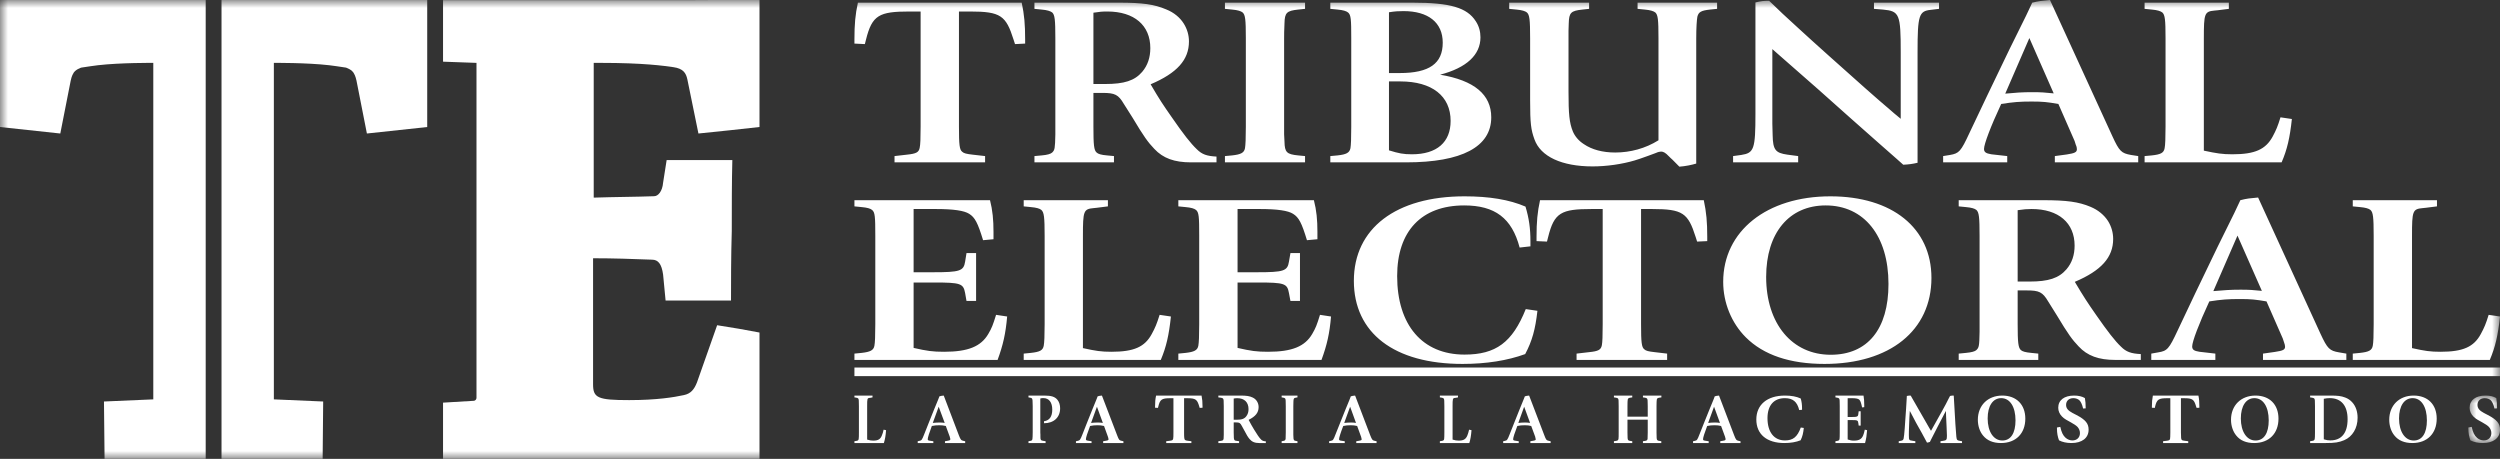 <?xml version="1.0" encoding="UTF-8"?>
<svg width="158px" height="29px" viewBox="0 0 158 29" version="1.1" xmlns="http://www.w3.org/2000/svg" xmlns:xlink="http://www.w3.org/1999/xlink">
    <rect x="0" y="0" width="158" height="29" fill="#333333" stroke="none"/>
    <!-- Generator: sketchtool 59.1 (101010) - https://sketch.com -->
    <title>220D6AA4-D17A-4598-A74C-0A0FB68248A4@3x</title>
    <desc>Created with sketchtool.</desc>
    <defs>
        <polygon id="path-1" points="0.001 -0 2 -0 2 3 0.001 3"></polygon>
        <polygon id="path-3" points="0 29 158 29 158 0 0 0"></polygon>
    </defs>
    <g id="Page-1" stroke="none" stroke-width="1" fill="none" fill-rule="evenodd">
        <g id="Home-V2-" transform="translate(-231, -63)">
            <g id="Group-52" transform="translate(231, 63)">
                <path d="M55.861,28 L54,28 L54,27.885 L54.099,27.869 C54.218,27.853 54.26,27.827 54.269,27.735 C54.282,27.678 54.283,27.541 54.283,27.331 L54.283,25.671 C54.283,25.316 54.277,25.229 54.24,25.185 C54.218,25.159 54.174,25.14 54.099,25.13 L54,25.116 L54,25 L55.143,25 L55.143,25.116 L54.992,25.145 L54.952,25.148 C54.809,25.166 54.804,25.203 54.804,25.671 L54.804,27.781 C54.979,27.833 55.053,27.847 55.189,27.847 C55.498,27.847 55.646,27.756 55.736,27.515 C55.786,27.395 55.807,27.331 55.844,27.155 L56,27.187 C55.973,27.541 55.935,27.756 55.861,28" id="Fill-1" fill="#FFFFFF"></path>
                <path d="M59.645,25 L60.602,27.516 C60.712,27.798 60.746,27.832 60.892,27.862 L60.999,27.887 L60.999,28 L59.722,28 L59.722,27.887 L59.904,27.854 C60.026,27.832 60.06,27.816 60.06,27.759 C60.06,27.739 60.056,27.707 60.041,27.673 L60.026,27.604 L59.775,26.922 C59.602,26.885 59.535,26.876 59.361,26.876 C59.179,26.876 59.081,26.885 58.892,26.922 C58.733,27.337 58.633,27.663 58.633,27.754 C58.633,27.81 58.657,27.836 58.739,27.849 L58.987,27.887 L58.987,28 L57.999,28 L57.999,27.887 L58.108,27.862 C58.245,27.836 58.27,27.802 58.407,27.454 L58.679,26.768 L59.023,25.908 L59.278,25.289 L59.373,25.048 C59.472,25.018 59.522,25.011 59.645,25 L59.645,25 Z M59.325,25.704 L58.953,26.729 C59.123,26.715 59.214,26.703 59.38,26.703 C59.508,26.703 59.565,26.709 59.705,26.728 L59.325,25.704 Z" id="Fill-3" fill="#FFFFFF"></path>
                <path d="M65.747,25.185 L65.747,27.331 L65.754,27.471 L65.754,27.607 C65.754,27.803 65.776,27.831 65.922,27.859 L66.082,27.885 L66.082,28 L65,28 L65,27.885 L65.089,27.87 C65.203,27.853 65.239,27.828 65.25,27.736 C65.257,27.678 65.267,27.542 65.267,27.331 L65.267,25.671 C65.267,25.317 65.254,25.229 65.222,25.185 C65.2,25.16 65.162,25.14 65.089,25.13 L65,25.117 L65,25 L65.993,25 C66.451,25 66.667,25.073 66.828,25.266 C66.941,25.403 67,25.591 67,25.806 C67,26.377 66.602,26.748 65.982,26.749 L65.982,26.622 C66.327,26.575 66.503,26.327 66.503,25.89 C66.503,25.427 66.296,25.16 65.941,25.16 C65.865,25.16 65.831,25.163 65.747,25.185" id="Fill-5" fill="#FFFFFF"></path>
                <path d="M69.642,25 L70.605,27.516 C70.712,27.798 70.741,27.832 70.89,27.862 L71,27.887 L71,28 L69.718,28 L69.718,27.887 L69.904,27.854 C70.022,27.832 70.059,27.816 70.059,27.759 C70.059,27.739 70.053,27.707 70.042,27.673 L70.022,27.604 L69.775,26.922 C69.603,26.885 69.535,26.876 69.362,26.876 C69.18,26.876 69.081,26.885 68.893,26.922 C68.731,27.337 68.629,27.663 68.629,27.754 C68.629,27.81 68.658,27.836 68.744,27.849 L68.987,27.887 L68.987,28 L68,28 L68,27.887 L68.109,27.862 C68.246,27.836 68.273,27.802 68.41,27.454 L68.68,26.768 L69.024,25.908 L69.278,25.289 L69.372,25.048 C69.475,25.018 69.517,25.011 69.642,25 L69.642,25 Z M69.327,25.704 L68.956,26.729 C69.122,26.715 69.212,26.703 69.374,26.703 C69.511,26.703 69.561,26.709 69.701,26.728 L69.327,25.704 Z" id="Fill-7" fill="#FFFFFF"></path>
                <path d="M73.065,25 L75.939,25 C75.983,25.229 76,25.408 76,25.692 L76,25.769 L75.82,25.778 L75.794,25.692 C75.662,25.245 75.57,25.167 75.03,25.167 L74.834,25.167 L74.834,27.331 C74.834,27.672 74.847,27.765 74.892,27.803 C74.924,27.834 74.966,27.845 75.077,27.858 L75.296,27.885 L75.296,28 L73.705,28 L73.705,27.885 L73.925,27.858 C74.088,27.839 74.127,27.813 74.145,27.724 C74.158,27.668 74.161,27.552 74.161,27.331 L74.161,25.167 L73.969,25.167 C73.435,25.167 73.311,25.235 73.205,25.692 L73.184,25.778 L73,25.769 L73,25.692 C73,25.408 73.016,25.225 73.065,25" id="Fill-9" fill="#FFFFFF"></path>
                <path d="M77.97,26.697 L77.97,27.33 C77.97,27.677 77.979,27.771 78.023,27.815 C78.044,27.844 78.099,27.86 78.198,27.869 L78.31,27.884 L78.31,28 L77,28 L77,27.884 L77.121,27.869 C77.208,27.86 77.265,27.844 77.292,27.815 C77.336,27.767 77.338,27.742 77.342,27.473 L77.342,27.33 L77.342,25.671 C77.342,25.316 77.336,25.228 77.292,25.184 C77.261,25.159 77.208,25.139 77.121,25.13 L77,25.116 L77,25 L78.393,25 C78.78,25 78.975,25.03 79.174,25.126 C79.298,25.184 79.397,25.279 79.457,25.39 C79.517,25.495 79.544,25.613 79.544,25.729 C79.544,26.076 79.35,26.319 78.913,26.534 C79.056,26.812 79.122,26.92 79.262,27.155 C79.455,27.469 79.572,27.645 79.678,27.755 C79.761,27.851 79.843,27.884 80,27.892 L80,28 L79.579,28 C79.306,28 79.122,27.923 78.975,27.75 C78.869,27.624 78.802,27.518 78.617,27.163 C78.556,27.054 78.506,26.966 78.475,26.904 C78.38,26.729 78.328,26.697 78.124,26.697 L77.97,26.697 Z M77.97,26.528 L78.167,26.528 C78.481,26.528 78.648,26.468 78.771,26.301 C78.865,26.177 78.907,26.033 78.907,25.855 C78.907,25.426 78.646,25.166 78.202,25.166 C78.119,25.166 78.078,25.17 77.97,25.187 L77.97,26.528 Z" id="Fill-11" fill="#FFFFFF"></path>
                <path d="M81,25 L82,25 L82,25.116 L81.912,25.13 C81.771,25.153 81.747,25.188 81.744,25.389 C81.738,25.531 81.738,25.604 81.738,25.671 L81.738,27.331 L81.738,27.474 L81.744,27.614 C81.747,27.813 81.771,27.847 81.912,27.869 L82,27.885 L82,28 L81,28 L81,27.885 L81.091,27.869 C81.197,27.853 81.239,27.819 81.251,27.735 C81.255,27.672 81.261,27.562 81.261,27.331 L81.261,25.671 C81.261,25.314 81.254,25.229 81.221,25.185 C81.197,25.159 81.159,25.14 81.091,25.13 L81,25.116 L81,25 Z" id="Fill-13" fill="#FFFFFF"></path>
                <path d="M85.643,25 L86.601,27.516 C86.711,27.798 86.745,27.832 86.885,27.862 L87,27.887 L87,28 L85.716,28 L85.716,27.887 L85.903,27.854 C86.021,27.832 86.058,27.816 86.058,27.759 C86.058,27.739 86.052,27.707 86.038,27.673 L86.021,27.604 L85.772,26.922 C85.604,26.885 85.535,26.876 85.363,26.876 C85.178,26.876 85.08,26.885 84.893,26.922 C84.73,27.337 84.629,27.663 84.629,27.754 C84.629,27.81 84.656,27.836 84.741,27.849 L84.988,27.887 L84.988,28 L84,28 L84,27.887 L84.108,27.862 C84.247,27.836 84.272,27.802 84.404,27.454 L84.679,26.768 L85.023,25.908 L85.279,25.289 L85.371,25.048 C85.473,25.018 85.52,25.011 85.643,25 L85.643,25 Z M85.328,25.704 L84.955,26.729 C85.119,26.715 85.213,26.703 85.377,26.703 C85.509,26.703 85.56,26.709 85.699,26.728 L85.328,25.704 Z" id="Fill-15" fill="#FFFFFF"></path>
                <path d="M92.861,28 L91,28 L91,27.885 L91.1,27.869 C91.215,27.853 91.26,27.827 91.271,27.735 C91.279,27.678 91.284,27.541 91.284,27.331 L91.284,25.671 C91.284,25.316 91.277,25.229 91.24,25.185 C91.215,25.159 91.174,25.14 91.1,25.13 L91,25.116 L91,25 L92.145,25 L92.145,25.116 L91.99,25.145 L91.948,25.148 C91.812,25.166 91.803,25.203 91.803,25.671 L91.803,27.781 C91.976,27.833 92.05,27.847 92.19,27.847 C92.499,27.847 92.643,27.756 92.74,27.515 C92.786,27.395 92.805,27.331 92.846,27.155 L93,27.187 C92.97,27.541 92.935,27.756 92.861,28" id="Fill-17" fill="#FFFFFF"></path>
                <path d="M96.641,25 L97.603,27.516 C97.707,27.798 97.741,27.832 97.89,27.862 L98,27.887 L98,28 L96.719,28 L96.719,27.887 L96.902,27.854 C97.025,27.832 97.059,27.816 97.059,27.759 C97.059,27.739 97.052,27.707 97.038,27.673 L97.025,27.604 L96.773,26.922 C96.603,26.885 96.537,26.876 96.363,26.876 C96.176,26.876 96.08,26.885 95.895,26.922 C95.733,27.337 95.63,27.663 95.63,27.754 C95.63,27.81 95.655,27.836 95.743,27.849 L95.984,27.887 L95.984,28 L95,28 L95,27.887 L95.109,27.862 C95.245,27.836 95.272,27.802 95.408,27.454 L95.68,26.768 L96.023,25.908 L96.275,25.289 L96.371,25.048 C96.473,25.018 96.518,25.011 96.641,25 L96.641,25 Z M96.327,25.704 L95.957,26.729 C96.121,26.715 96.214,26.703 96.373,26.703 C96.506,26.703 96.561,26.709 96.701,26.728 L96.327,25.704 Z" id="Fill-19" fill="#FFFFFF"></path>
                <path d="M102.856,26.333 L104.137,26.333 L104.137,25.671 C104.137,25.316 104.13,25.229 104.09,25.185 C104.065,25.159 104.018,25.14 103.94,25.13 L103.834,25.116 L103.834,25 L105,25 L105,25.116 L104.897,25.13 C104.761,25.148 104.723,25.174 104.708,25.266 C104.7,25.324 104.692,25.46 104.692,25.671 L104.692,27.331 C104.692,27.686 104.7,27.771 104.74,27.815 C104.765,27.845 104.809,27.858 104.897,27.869 L104.994,27.885 L104.994,28 L103.834,28 L103.834,27.885 L103.94,27.869 C104.065,27.853 104.113,27.827 104.127,27.735 C104.132,27.678 104.137,27.541 104.137,27.331 L104.137,26.525 L102.856,26.525 L102.856,27.331 C102.856,27.691 102.864,27.771 102.902,27.815 C102.927,27.845 102.973,27.86 103.054,27.869 L103.159,27.885 L103.159,28 L102,28 L102,27.885 L102.103,27.869 C102.231,27.853 102.273,27.827 102.289,27.735 C102.3,27.682 102.3,27.538 102.3,27.331 L102.3,25.671 C102.3,25.316 102.296,25.229 102.257,25.185 C102.231,25.159 102.184,25.14 102.103,25.13 L102,25.116 L102,25 L103.159,25 L103.159,25.116 L103.054,25.13 C102.927,25.148 102.881,25.18 102.871,25.266 C102.862,25.329 102.856,25.452 102.856,25.671 L102.856,26.333 Z" id="Fill-21" fill="#FFFFFF"></path>
                <path d="M108.642,25 L109.601,27.516 C109.709,27.798 109.743,27.832 109.886,27.862 L110,27.887 L110,28 L108.721,28 L108.721,27.887 L108.902,27.854 C109.023,27.832 109.056,27.816 109.056,27.759 C109.056,27.739 109.056,27.707 109.04,27.673 L109.023,27.604 L108.773,26.922 C108.604,26.885 108.534,26.876 108.361,26.876 C108.182,26.876 108.081,26.885 107.894,26.922 C107.733,27.337 107.632,27.663 107.632,27.754 C107.632,27.81 107.658,27.836 107.741,27.849 L107.989,27.887 L107.989,28 L107,28 L107,27.887 L107.109,27.862 C107.249,27.836 107.273,27.802 107.407,27.454 L107.679,26.768 L108.025,25.908 L108.28,25.289 L108.372,25.048 C108.472,25.018 108.52,25.011 108.642,25 L108.642,25 Z M108.328,25.704 L107.955,26.729 C108.119,26.715 108.214,26.703 108.378,26.703 C108.509,26.703 108.565,26.709 108.702,26.728 L108.328,25.704 Z" id="Fill-23" fill="#FFFFFF"></path>
                <path d="M113.81,27.019 L114,27.046 C113.965,27.38 113.915,27.589 113.799,27.826 C113.51,27.941 113.164,28 112.777,28 C111.661,28 111,27.447 111,26.513 C111,25.575 111.689,25 112.808,25 C113.209,25 113.541,25.06 113.806,25.185 C113.866,25.39 113.889,25.575 113.889,25.807 L113.889,25.898 L113.71,25.916 C113.581,25.39 113.308,25.164 112.803,25.164 C112.105,25.164 111.705,25.623 111.705,26.428 C111.705,27.306 112.12,27.835 112.808,27.835 C113.323,27.835 113.592,27.614 113.81,27.019" id="Fill-25" fill="#FFFFFF"></path>
                <path d="M117.872,28 L116,28 L116,27.885 L116.093,27.869 C116.207,27.853 116.251,27.819 116.26,27.735 C116.268,27.678 116.272,27.553 116.272,27.331 L116.272,25.671 C116.272,25.307 116.268,25.229 116.23,25.185 C116.207,25.159 116.165,25.14 116.093,25.13 L116,25.116 L116,25 L117.775,25 C117.808,25.191 117.82,25.374 117.82,25.595 L117.82,25.732 L117.685,25.75 C117.614,25.427 117.576,25.324 117.501,25.255 C117.436,25.199 117.299,25.166 117.063,25.166 L116.772,25.166 L116.772,26.354 L117.028,26.354 C117.38,26.354 117.431,26.333 117.447,26.156 L117.468,25.993 L117.594,25.993 L117.594,26.897 L117.468,26.897 L117.447,26.747 C117.427,26.566 117.39,26.549 117.041,26.549 L116.772,26.549 L116.772,27.775 C116.948,27.833 117.022,27.847 117.176,27.847 C117.491,27.847 117.657,27.75 117.752,27.515 C117.798,27.401 117.811,27.348 117.855,27.155 L118,27.187 C117.978,27.505 117.946,27.724 117.872,28" id="Fill-27" fill="#FFFFFF"></path>
                <path d="M124,28 L122.639,28 L122.639,27.886 L122.795,27.862 C123.016,27.832 123.045,27.791 123.045,27.554 L123.045,27.508 L123.025,26.993 L122.991,26.254 L122.982,25.969 L122.871,26.178 L122.477,26.933 L122.039,27.788 L121.97,27.928 C121.913,27.953 121.852,27.964 121.787,27.975 C121.659,27.728 121.613,27.644 121.453,27.356 L121.098,26.724 L120.82,26.194 L120.7,25.969 C120.672,26.362 120.668,26.515 120.654,26.912 C120.642,27.12 120.64,27.402 120.64,27.502 C120.64,27.689 120.646,27.758 120.679,27.791 C120.706,27.829 120.732,27.832 120.86,27.854 L121.05,27.886 L121.05,28 L120,28 L120,27.886 L120.116,27.862 C120.247,27.841 120.285,27.81 120.309,27.716 C120.331,27.608 120.355,27.406 120.379,27.067 L120.416,26.525 L120.464,25.844 L120.503,25.2 L120.512,25.024 C120.624,25.004 120.646,25 120.756,25 L120.864,25.191 L121.207,25.787 L121.583,26.442 L121.915,27.021 L122.039,27.228 L122.177,26.982 C122.516,26.376 122.98,25.562 123.148,25.204 L123.242,25.024 C123.331,25.004 123.369,25 123.477,25 L123.487,25.178 C123.521,25.798 123.547,26.207 123.581,26.808 C123.639,27.682 123.646,27.743 123.698,27.802 C123.729,27.832 123.763,27.841 123.856,27.86 L124,27.886 L124,28 Z" id="Fill-29" fill="#FFFFFF"></path>
                <path d="M126.546,25 C127.433,25 128,25.566 128,26.459 C128,27.398 127.402,28 126.46,28 C125.962,28 125.584,27.841 125.326,27.522 C125.115,27.269 125,26.905 125,26.529 C125,25.623 125.627,25 126.546,25 M126.477,25.163 C125.947,25.163 125.62,25.656 125.62,26.445 C125.62,27.281 125.994,27.84 126.549,27.84 C127.079,27.84 127.38,27.38 127.38,26.568 C127.38,25.708 127.029,25.163 126.477,25.163" id="Fill-31" fill="#FFFFFF"></path>
                <path d="M131.814,25.809 L131.653,25.819 C131.588,25.552 131.517,25.4 131.417,25.297 C131.326,25.213 131.183,25.163 131.036,25.163 C130.761,25.163 130.577,25.332 130.577,25.588 C130.577,25.798 130.691,25.945 130.986,26.101 L131.231,26.228 C131.814,26.532 132,26.771 132,27.157 C132,27.679 131.585,28 130.915,28 C130.613,28 130.341,27.941 130.13,27.829 C130.048,27.615 130,27.373 130,27.089 L130,27.018 L130.21,26.978 C130.292,27.337 130.38,27.52 130.549,27.671 C130.679,27.779 130.825,27.836 130.976,27.836 C131.26,27.836 131.453,27.65 131.453,27.371 C131.453,27.228 131.395,27.089 131.303,26.985 C131.207,26.887 131.085,26.808 130.875,26.691 C130.73,26.615 130.636,26.56 130.577,26.524 C130.482,26.468 130.389,26.401 130.314,26.319 C130.161,26.162 130.081,25.973 130.081,25.769 C130.081,25.288 130.459,25 131.085,25 C131.355,25 131.583,25.051 131.764,25.158 C131.8,25.356 131.814,25.519 131.814,25.756 L131.814,25.809 Z" id="Fill-33" fill="#FFFFFF"></path>
                <g id="Group-37" transform="translate(156, 25)">
                    <mask id="mask-2" fill="white">
                        <use xlink:href="#path-1"></use>
                    </mask>
                    <g id="Clip-36"></g>
                    <path d="M1.813,0.809 L1.653,0.819 C1.587,0.552 1.516,0.4 1.417,0.297 C1.325,0.213 1.183,0.163 1.036,0.163 C0.76,0.163 0.577,0.332 0.577,0.588 C0.577,0.798 0.692,0.945 0.986,1.101 L1.23,1.228 C1.813,1.532 2.001,1.771 2.001,2.157 C2.001,2.679 1.585,3 0.914,3 C0.614,3 0.342,2.941 0.13,2.829 C0.048,2.615 0.001,2.373 0.001,2.089 L0.001,2.018 L0.21,1.978 C0.291,2.337 0.38,2.52 0.549,2.671 C0.678,2.779 0.825,2.836 0.977,2.836 C1.26,2.836 1.454,2.65 1.454,2.371 C1.454,2.228 1.395,2.089 1.302,1.985 C1.206,1.887 1.085,1.808 0.875,1.691 C0.73,1.615 0.635,1.56 0.577,1.524 C0.482,1.468 0.39,1.401 0.314,1.319 C0.162,1.162 0.081,0.973 0.081,0.769 C0.081,0.288 0.46,-0 1.085,-0 C1.355,-0 1.583,0.051 1.764,0.158 C1.8,0.356 1.813,0.519 1.813,0.756 L1.813,0.809 Z" id="Fill-35" fill="#FFFFFF" mask="url(#mask-2)"></path>
                </g>
                <path d="M136.062,25 L138.94,25 C138.987,25.229 139,25.408 139,25.692 L139,25.769 L138.826,25.778 L138.794,25.692 C138.665,25.245 138.571,25.167 138.03,25.167 L137.835,25.167 L137.835,27.331 C137.835,27.672 137.846,27.765 137.892,27.803 C137.923,27.834 137.971,27.845 138.081,27.858 L138.297,27.885 L138.297,28 L136.707,28 L136.707,27.885 L136.923,27.858 C137.087,27.839 137.137,27.813 137.149,27.724 C137.157,27.668 137.165,27.552 137.165,27.331 L137.165,25.167 L136.97,25.167 C136.436,25.167 136.311,25.235 136.203,25.692 L136.185,25.778 L136,25.769 L136,25.692 C136,25.408 136.017,25.225 136.062,25" id="Fill-38" fill="#FFFFFF"></path>
                <path d="M142.546,25 C143.439,25 144,25.566 144,26.459 C144,27.398 143.403,28 142.461,28 C141.963,28 141.581,27.841 141.328,27.522 C141.12,27.269 141,26.905 141,26.529 C141,25.623 141.63,25 142.546,25 M142.479,25.163 C141.953,25.163 141.621,25.656 141.621,26.445 C141.621,27.281 141.993,27.84 142.55,27.84 C143.08,27.84 143.383,27.38 143.383,26.568 C143.383,25.708 143.032,25.163 142.479,25.163" id="Fill-40" fill="#FFFFFF"></path>
                <path d="M146,28 L146,27.885 L146.103,27.869 C146.231,27.852 146.278,27.826 146.291,27.735 C146.302,27.671 146.307,27.561 146.307,27.33 L146.307,25.671 C146.307,25.314 146.302,25.229 146.26,25.185 C146.231,25.159 146.183,25.14 146.103,25.131 L146,25.116 L146,25 L147.274,25 C147.751,25 147.962,25.026 148.215,25.123 C148.383,25.185 148.533,25.284 148.658,25.422 C148.884,25.668 149,26.009 149,26.404 C149,27.057 148.676,27.599 148.156,27.819 C147.822,27.959 147.568,28 146.986,28 L146,28 Z M146.864,27.764 C147.049,27.819 147.131,27.833 147.279,27.833 C147.985,27.833 148.368,27.363 148.368,26.494 C148.368,25.635 147.964,25.162 147.241,25.162 C147.105,25.162 147.034,25.171 146.864,25.203 L146.864,27.764 Z" id="Fill-42" fill="#FFFFFF"></path>
                <path d="M152.544,25 C153.439,25 154,25.566 154,26.459 C154,27.398 153.4,28 152.461,28 C151.961,28 151.581,27.841 151.326,27.522 C151.116,27.269 151,26.905 151,26.529 C151,25.623 151.627,25 152.544,25 M152.479,25.163 C151.949,25.163 151.619,25.656 151.619,26.445 C151.619,27.281 151.993,27.84 152.548,27.84 C153.08,27.84 153.38,27.38 153.38,26.568 C153.38,25.708 153.027,25.163 152.479,25.163" id="Fill-44" fill="#FFFFFF"></path>
                <mask id="mask-4" fill="white">
                    <use xlink:href="#path-3"></use>
                </mask>
                <g id="Clip-47"></g>
                <polygon id="Fill-46" fill="#FFFFFF" mask="url(#mask-4)" points="54 23.771 158 23.771 158 23.228 54 23.228"></polygon>
                <path d="M64.789,2.501 C64.789,1.544 64.737,0.943 64.572,0.168 L54.22,0.168 C54.053,0.921 54,1.544 54,2.501 L54,2.755 L54.659,2.787 L54.732,2.501 C55.117,0.954 55.56,0.727 57.485,0.727 L58.183,0.727 L58.183,8.004 C58.183,8.745 58.167,9.143 58.125,9.336 C58.072,9.626 57.909,9.713 57.322,9.774 L56.534,9.864 L56.534,10.261 L62.258,10.261 L62.258,9.864 L61.47,9.774 C61.085,9.73 60.92,9.694 60.811,9.591 C60.64,9.459 60.606,9.156 60.606,8.004 L60.606,0.727 L61.303,0.727 C63.247,0.727 63.576,0.986 64.056,2.501 L64.149,2.787 L64.789,2.755 L64.789,2.501 Z M70.403,9.864 L69.963,9.822 C69.597,9.793 69.397,9.73 69.306,9.639 C69.138,9.492 69.104,9.169 69.104,8.004 L69.104,5.872 L69.685,5.872 C70.461,5.872 70.683,5.979 71.029,6.571 C71.157,6.777 71.343,7.066 71.582,7.444 C72.295,8.639 72.551,8.988 72.955,9.411 C73.507,10.004 74.224,10.261 75.269,10.261 L76.883,10.261 L76.883,9.896 C76.277,9.864 75.965,9.762 75.635,9.428 C75.251,9.063 74.79,8.475 74.059,7.415 C73.507,6.628 73.266,6.266 72.719,5.327 C74.39,4.617 75.142,3.783 75.142,2.618 C75.142,2.227 75.031,1.833 74.811,1.486 C74.571,1.105 74.189,0.788 73.709,0.596 C72.955,0.273 72.203,0.168 70.714,0.168 L65.377,0.168 L65.377,0.559 L65.836,0.605 C66.183,0.635 66.386,0.702 66.499,0.788 C66.661,0.943 66.698,1.228 66.698,2.425 L66.698,8.492 C66.679,9.398 66.661,9.476 66.499,9.639 C66.403,9.73 66.183,9.793 65.836,9.822 L65.377,9.864 L65.377,10.261 L70.403,10.261 L70.403,9.864 Z M69.104,0.803 C69.503,0.74 69.668,0.727 69.983,0.727 C71.69,0.727 72.7,1.605 72.7,3.038 C72.7,3.63 72.535,4.13 72.186,4.542 C71.707,5.101 71.044,5.309 69.853,5.309 L69.104,5.309 L69.104,0.803 Z M82.479,9.864 L82.043,9.822 C81.323,9.751 81.193,9.626 81.18,8.957 L81.156,8.492 L81.156,2.425 C81.156,2.195 81.156,1.954 81.18,1.47 C81.193,0.803 81.323,0.682 82.043,0.605 L82.479,0.559 L82.479,0.168 L77.416,0.168 L77.416,0.559 L77.872,0.605 C78.224,0.635 78.426,0.702 78.535,0.788 C78.7,0.943 78.737,1.214 78.737,2.425 L78.737,8.004 C78.737,8.774 78.717,9.156 78.683,9.368 C78.629,9.655 78.426,9.762 77.872,9.822 L77.416,9.864 L77.416,10.261 L82.479,10.261 L82.479,9.864 Z M94.247,7.415 C94.247,5.979 93.179,5.083 91.016,4.721 C92.685,4.285 93.565,3.469 93.565,2.358 C93.565,1.998 93.473,1.651 93.272,1.347 C92.723,0.484 91.659,0.168 89.271,0.168 L84.076,0.168 L84.076,0.559 L84.535,0.605 C84.886,0.635 85.089,0.702 85.196,0.788 C85.382,0.943 85.399,1.214 85.399,2.425 L85.399,8.004 C85.399,8.774 85.382,9.156 85.348,9.368 C85.289,9.655 85.089,9.762 84.535,9.822 L84.076,9.864 L84.076,10.261 L88.87,10.261 C92.395,10.261 94.247,9.277 94.247,7.415 L94.247,7.415 Z M87.783,0.775 C88.188,0.713 88.356,0.702 88.705,0.702 C90.265,0.702 91.181,1.423 91.181,2.697 C91.181,4.011 90.336,4.617 88.467,4.617 L87.783,4.617 L87.783,0.775 Z M87.783,5.146 L88.503,5.146 C90.503,5.146 91.679,6.069 91.679,7.641 C91.679,8.988 90.812,9.751 89.235,9.751 C88.685,9.751 88.406,9.694 87.783,9.502 L87.783,5.146 Z M103.495,0.559 L103.954,0.605 C104.301,0.635 104.505,0.702 104.616,0.788 C104.779,0.943 104.816,1.214 104.816,2.425 L104.816,8.866 C103.991,9.382 103.035,9.639 102.082,9.639 C101.29,9.639 100.612,9.459 100.101,9.11 C99.769,8.899 99.532,8.611 99.404,8.306 C99.183,7.763 99.13,7.204 99.13,5.795 L99.13,1.938 L99.145,1.47 C99.164,0.803 99.275,0.682 100.008,0.605 L100.431,0.559 L100.431,0.168 L95.382,0.168 L95.382,0.559 L95.842,0.605 C96.191,0.635 96.392,0.702 96.501,0.788 C96.668,0.943 96.704,1.228 96.704,2.425 L96.704,6.34 C96.704,7.812 96.758,8.2 96.977,8.806 C97.364,9.896 98.706,10.517 100.65,10.517 C101.528,10.517 102.503,10.38 103.313,10.139 C103.477,10.094 103.773,9.988 104.156,9.851 C104.375,9.774 104.541,9.713 104.651,9.668 C104.779,9.607 104.908,9.579 104.983,9.579 C105.13,9.579 105.274,9.668 105.458,9.864 C105.553,9.957 105.626,10.034 105.701,10.094 L106.136,10.534 C106.522,10.505 106.909,10.425 107.202,10.338 L107.202,2.425 C107.202,1.742 107.237,1.256 107.273,1.058 C107.349,0.755 107.516,0.667 108.063,0.605 L108.52,0.559 L108.52,0.168 L103.495,0.168 L103.495,0.559 Z M118.435,0.559 L119.003,0.605 C120.048,0.702 120.126,0.892 120.126,3.299 L120.126,7.508 C119.81,7.247 119.571,7.051 119.424,6.915 C118.598,6.218 117.427,5.176 115.535,3.482 C114.782,2.818 114.162,2.237 113.644,1.77 C112.779,0.986 112.524,0.74 111.808,0.049 C111.479,0.049 111.276,0.071 110.944,0.154 L110.944,7.188 C110.944,9.428 110.854,9.668 110.049,9.793 L109.531,9.864 L109.531,10.261 L113.644,10.261 L113.644,9.864 L112.964,9.774 C112.212,9.668 112.048,9.476 112.031,8.536 L112.012,7.812 L112.012,3.104 L112.874,3.86 L114.908,5.644 L116.911,7.429 L118.728,9.036 L119.848,10.021 L120.286,10.411 C120.64,10.393 120.857,10.364 121.19,10.287 L121.19,3.269 C121.19,0.968 121.28,0.702 122.016,0.623 L122.546,0.559 L122.546,0.168 L118.435,0.168 L118.435,0.559 Z M126.857,9.864 L125.849,9.751 C125.5,9.694 125.39,9.607 125.39,9.411 C125.39,9.11 125.811,7.992 126.475,6.571 C127.242,6.449 127.649,6.417 128.4,6.417 C129.111,6.417 129.395,6.449 130.09,6.571 L131.115,8.911 L131.188,9.143 C131.245,9.262 131.26,9.368 131.26,9.428 C131.26,9.626 131.115,9.684 130.622,9.762 L129.866,9.864 L129.866,10.261 L135.136,10.261 L135.136,9.864 L134.677,9.793 C134.071,9.684 133.941,9.563 133.503,8.611 L129.559,0.001 C129.044,0.049 128.857,0.064 128.437,0.168 L128.051,0.986 L127.004,3.104 L125.593,6.037 L124.47,8.402 C123.925,9.579 123.811,9.694 123.243,9.793 L122.806,9.864 L122.806,10.261 L126.857,10.261 L126.857,9.864 Z M128.256,2.405 L129.794,5.902 C129.226,5.845 129.007,5.825 128.452,5.825 C127.796,5.825 127.41,5.854 126.731,5.918 L128.256,2.405 Z M144.847,7.521 L144.127,7.415 C143.945,8.004 143.853,8.216 143.634,8.627 C143.19,9.443 142.515,9.751 141.084,9.751 C140.443,9.751 140.09,9.694 139.283,9.52 L139.283,2.425 C139.283,0.848 139.319,0.727 139.963,0.667 L140.144,0.65 L140.863,0.559 L140.863,0.168 L135.538,0.168 L135.538,0.559 L135.997,0.605 C136.347,0.635 136.549,0.702 136.659,0.788 C136.824,0.943 136.862,1.228 136.862,2.425 L136.862,8.004 C136.862,8.717 136.844,9.169 136.804,9.368 C136.75,9.668 136.549,9.762 135.997,9.822 L135.538,9.864 L135.538,10.261 L144.198,10.261 C144.551,9.443 144.717,8.717 144.847,7.521 L144.847,7.521 Z M146.656,21.096 L142.712,12.483 C142.193,12.53 142.012,12.543 141.59,12.652 L141.207,13.466 L140.16,15.585 L138.748,18.518 L137.628,20.884 C137.078,22.064 136.965,22.18 136.397,22.27 L135.961,22.348 L135.961,22.747 L140.011,22.747 L140.011,22.348 L139.006,22.232 C138.656,22.18 138.546,22.093 138.546,21.893 C138.546,21.593 138.966,20.474 139.628,19.049 C140.399,18.93 140.799,18.899 141.556,18.899 C142.272,18.899 142.545,18.93 143.243,19.049 L144.271,21.393 L144.347,21.623 C144.397,21.744 144.416,21.849 144.416,21.913 C144.416,22.108 144.271,22.166 143.775,22.241 L143.021,22.348 L143.021,22.747 L148.289,22.747 L148.289,22.348 L147.83,22.27 C147.226,22.166 147.096,22.044 146.656,21.096 L146.656,21.096 Z M141.609,18.308 C140.95,18.308 140.565,18.34 139.883,18.398 L141.409,14.89 L142.95,18.383 C142.381,18.326 142.16,18.308 141.609,18.308 L141.609,18.308 Z M157.283,19.898 C157.101,20.489 157.007,20.701 156.789,21.107 C156.347,21.925 155.669,22.232 154.237,22.232 C153.594,22.232 153.244,22.18 152.439,22 L152.439,14.905 C152.439,13.332 152.473,13.21 153.116,13.152 L153.301,13.133 L154.017,13.043 L154.017,12.652 L148.695,12.652 L148.695,13.043 L149.155,13.088 C149.502,13.12 149.702,13.178 149.815,13.27 C149.978,13.422 150.016,13.709 150.016,14.905 L150.016,20.489 C150.016,21.2 149.998,21.655 149.96,21.849 C149.903,22.151 149.702,22.241 149.155,22.303 L148.695,22.348 L148.695,22.747 L157.356,22.747 C157.705,21.925 157.872,21.2 158,20.003 L157.283,19.898 Z M72.792,21.107 C72.352,21.925 71.669,22.232 70.241,22.232 C69.597,22.232 69.25,22.18 68.441,22 L68.441,14.905 C68.441,13.332 68.479,13.21 69.121,13.152 L69.306,13.133 L70.02,13.043 L70.02,12.652 L64.698,12.652 L64.698,13.043 L65.153,13.088 C65.504,13.12 65.706,13.178 65.816,13.27 C65.981,13.422 66.021,13.709 66.021,14.905 L66.021,20.489 C66.021,21.2 66.002,21.655 65.964,21.849 C65.908,22.151 65.706,22.241 65.153,22.303 L64.698,22.348 L64.698,22.747 L73.362,22.747 C73.707,21.925 73.875,21.2 74.002,20.003 L73.288,19.898 C73.102,20.489 73.012,20.701 72.792,21.107 L72.792,21.107 Z M92.556,22.41 C89.896,22.41 88.3,20.546 88.3,17.448 C88.3,14.604 89.84,12.983 92.537,12.983 C94.481,12.983 95.55,13.784 96.041,15.645 L96.724,15.569 L96.724,15.251 C96.724,14.434 96.631,13.784 96.411,13.057 C95.382,12.614 94.117,12.408 92.556,12.408 C88.225,12.408 85.564,14.434 85.564,17.747 C85.564,21.049 88.115,23 92.43,23 C93.935,23 95.271,22.787 96.392,22.378 C96.833,21.547 97.036,20.805 97.165,19.642 L96.428,19.535 C95.583,21.64 94.54,22.41 92.556,22.41 L92.556,22.41 Z M97.33,12.652 C97.165,13.408 97.109,14.025 97.109,14.979 L97.109,15.239 L97.769,15.268 L97.843,14.979 C98.226,13.438 98.664,13.21 100.592,13.21 L101.29,13.21 L101.29,20.489 C101.29,21.229 101.273,21.623 101.238,21.817 C101.18,22.108 101.018,22.198 100.429,22.256 L99.639,22.348 L99.639,22.747 L105.362,22.747 L105.362,22.348 L104.578,22.256 C104.193,22.212 104.026,22.18 103.915,22.072 C103.751,21.942 103.715,21.64 103.715,20.489 L103.715,13.21 L104.411,13.21 C106.357,13.21 106.685,13.466 107.166,14.979 L107.257,15.268 L107.898,15.239 L107.898,14.979 C107.898,14.025 107.844,13.422 107.679,12.652 L97.33,12.652 Z M115.679,12.408 C111.659,12.408 108.906,14.604 108.906,17.812 C108.906,19.128 109.425,20.409 110.336,21.32 C111.458,22.439 113.127,23 115.313,23 C119.44,23 122.067,20.884 122.067,17.564 C122.067,14.408 119.587,12.408 115.679,12.408 L115.679,12.408 Z M115.7,22.421 C113.258,22.421 111.621,20.457 111.621,17.503 C111.621,14.719 113.072,12.983 115.385,12.983 C117.81,12.983 119.352,14.905 119.352,17.947 C119.352,20.805 118.029,22.421 115.7,22.421 L115.7,22.421 Z M82.931,21.107 C82.472,21.893 81.664,22.232 80.14,22.232 C79.407,22.232 79.057,22.18 78.214,21.988 L78.214,17.854 L79.498,17.854 C81.185,17.854 81.352,17.918 81.461,18.518 L81.556,19.021 L82.158,19.021 L82.158,15.995 L81.556,15.995 L81.461,16.54 C81.369,17.128 81.131,17.206 79.442,17.206 L78.214,17.206 L78.214,13.21 L79.609,13.21 C80.744,13.21 81.405,13.313 81.719,13.512 C82.089,13.738 82.268,14.088 82.599,15.18 L83.261,15.12 L83.261,14.649 C83.261,13.905 83.205,13.297 83.038,12.652 L74.471,12.652 L74.471,13.043 L74.929,13.088 C75.278,13.12 75.477,13.178 75.589,13.27 C75.77,13.422 75.79,13.681 75.79,14.905 L75.79,20.489 C75.79,21.245 75.77,21.655 75.735,21.849 C75.682,22.136 75.477,22.241 74.929,22.303 L74.471,22.348 L74.471,22.747 L83.518,22.747 C83.865,21.805 84.031,21.076 84.121,20.003 L83.423,19.898 C83.224,20.546 83.152,20.729 82.931,21.107 L82.931,21.107 Z M132.47,19.898 C131.92,19.11 131.683,18.748 131.128,17.812 C132.803,17.102 133.552,16.264 133.552,15.104 C133.552,14.709 133.445,14.315 133.225,13.966 C132.982,13.589 132.601,13.27 132.123,13.072 C131.37,12.755 130.616,12.652 129.13,12.652 L123.79,12.652 L123.79,13.043 L124.248,13.088 C124.598,13.12 124.798,13.178 124.909,13.27 C125.072,13.422 125.109,13.709 125.109,14.905 L125.109,20.974 C125.093,21.88 125.072,21.959 124.909,22.123 C124.819,22.212 124.598,22.27 124.248,22.303 L123.79,22.348 L123.79,22.747 L128.82,22.747 L128.82,22.348 L128.379,22.303 C128.011,22.27 127.81,22.212 127.717,22.123 C127.554,21.97 127.516,21.655 127.516,20.489 L127.516,18.355 L128.103,18.355 C128.872,18.355 129.094,18.457 129.443,19.049 C129.568,19.259 129.757,19.549 129.993,19.93 C130.709,21.123 130.963,21.466 131.37,21.893 C131.92,22.488 132.638,22.747 133.683,22.747 L135.299,22.747 L135.299,22.378 C134.692,22.348 134.377,22.241 134.051,21.913 C133.664,21.547 133.206,20.956 132.47,19.898 L132.47,19.898 Z M130.6,17.02 C130.118,17.582 129.462,17.794 128.268,17.794 L127.516,17.794 L127.516,13.284 C127.919,13.226 128.084,13.21 128.398,13.21 C130.103,13.21 131.115,14.088 131.115,15.523 C131.115,16.113 130.948,16.616 130.6,17.02 L130.6,17.02 Z M62.459,21.107 C62,21.893 61.19,22.232 59.671,22.232 C58.932,22.232 58.587,22.18 57.74,21.988 L57.74,17.854 L59.026,17.854 C60.717,17.854 60.882,17.918 60.995,18.518 L61.083,19.021 L61.689,19.021 L61.689,15.995 L61.083,15.995 L60.995,16.54 C60.903,17.128 60.661,17.206 58.969,17.206 L57.74,17.206 L57.74,13.21 L59.137,13.21 C60.275,13.21 60.935,13.313 61.25,13.512 C61.616,13.738 61.798,14.088 62.13,15.18 L62.789,15.12 L62.789,14.649 C62.789,13.905 62.734,13.297 62.569,12.652 L54,12.652 L54,13.043 L54.456,13.088 C54.806,13.12 55.008,13.178 55.117,13.27 C55.299,13.422 55.319,13.681 55.319,14.905 L55.319,20.489 C55.319,21.245 55.299,21.655 55.263,21.849 C55.211,22.136 55.008,22.241 54.456,22.303 L54,22.348 L54,22.747 L63.048,22.747 C63.395,21.805 63.559,21.076 63.652,20.003 L62.952,19.898 C62.751,20.546 62.682,20.729 62.459,21.107 L62.459,21.107 Z" id="Fill-48" fill="#FFFFFF" mask="url(#mask-4)"></path>
                <path d="M37.961,3.974 C40.678,3.974 41.949,4.158 42.562,4.245 C43.172,4.334 43.351,4.604 43.44,5.01 L44.141,8.438 C45.446,8.311 46.808,8.158 48,8.027 L48,0 L45.129,0 C44.666,0.006 44.176,0.008 43.659,0.008 L28,0.008 L28,3.898 L30.114,3.974 L30.114,25.15 C30.114,25.24 30.03,25.331 29.943,25.331 L28,25.447 L28,29 L48,29 L48,21.016 C47.133,20.849 46.233,20.692 45.323,20.554 L44.052,24.16 C43.878,24.609 43.659,24.88 43.221,24.97 C42.606,25.105 41.511,25.287 39.76,25.287 C37.783,25.287 37.482,25.15 37.482,24.294 L37.482,16.322 C38.751,16.322 39.978,16.364 41.203,16.411 C41.598,16.411 41.815,16.682 41.908,17.354 L42.065,18.993 L46.2,18.993 C46.2,17.825 46.2,16.216 46.248,14.609 C46.248,13.055 46.248,11.51 46.284,10.117 L42.132,10.117 L41.908,11.544 C41.863,12.087 41.598,12.401 41.337,12.401 C40.11,12.445 38.881,12.445 37.523,12.49 L37.523,3.974 L37.961,3.974 Z" id="Fill-49" fill="#FFFFFF" mask="url(#mask-4)"></path>
                <path d="M0,0 L13,0 L13,29 L6.609,29 L6.571,25.375 L9.688,25.24 L9.688,3.974 C9.688,3.974 7.622,3.958 6.194,4.122 C6.194,4.122 5.349,4.232 5.141,4.272 C5.141,4.272 4.726,4.394 4.611,4.678 C4.611,4.678 4.532,4.796 4.469,5.095 L3.811,8.438 L0,8.028 L0,0 Z" id="Fill-50" fill="#FFFFFF" mask="url(#mask-4)"></path>
                <path d="M27,0 L14,0 L14,29 L20.391,29 L20.425,25.375 L17.308,25.24 L17.308,3.974 C17.308,3.974 19.375,3.958 20.802,4.122 C20.802,4.122 21.653,4.232 21.859,4.272 C21.859,4.272 22.271,4.394 22.387,4.678 C22.387,4.678 22.465,4.796 22.53,5.095 L23.188,8.438 L27,8.028 L27,0 Z" id="Fill-51" fill="#FFFFFF" mask="url(#mask-4)"></path>
            </g>
        </g>
    </g>
</svg>